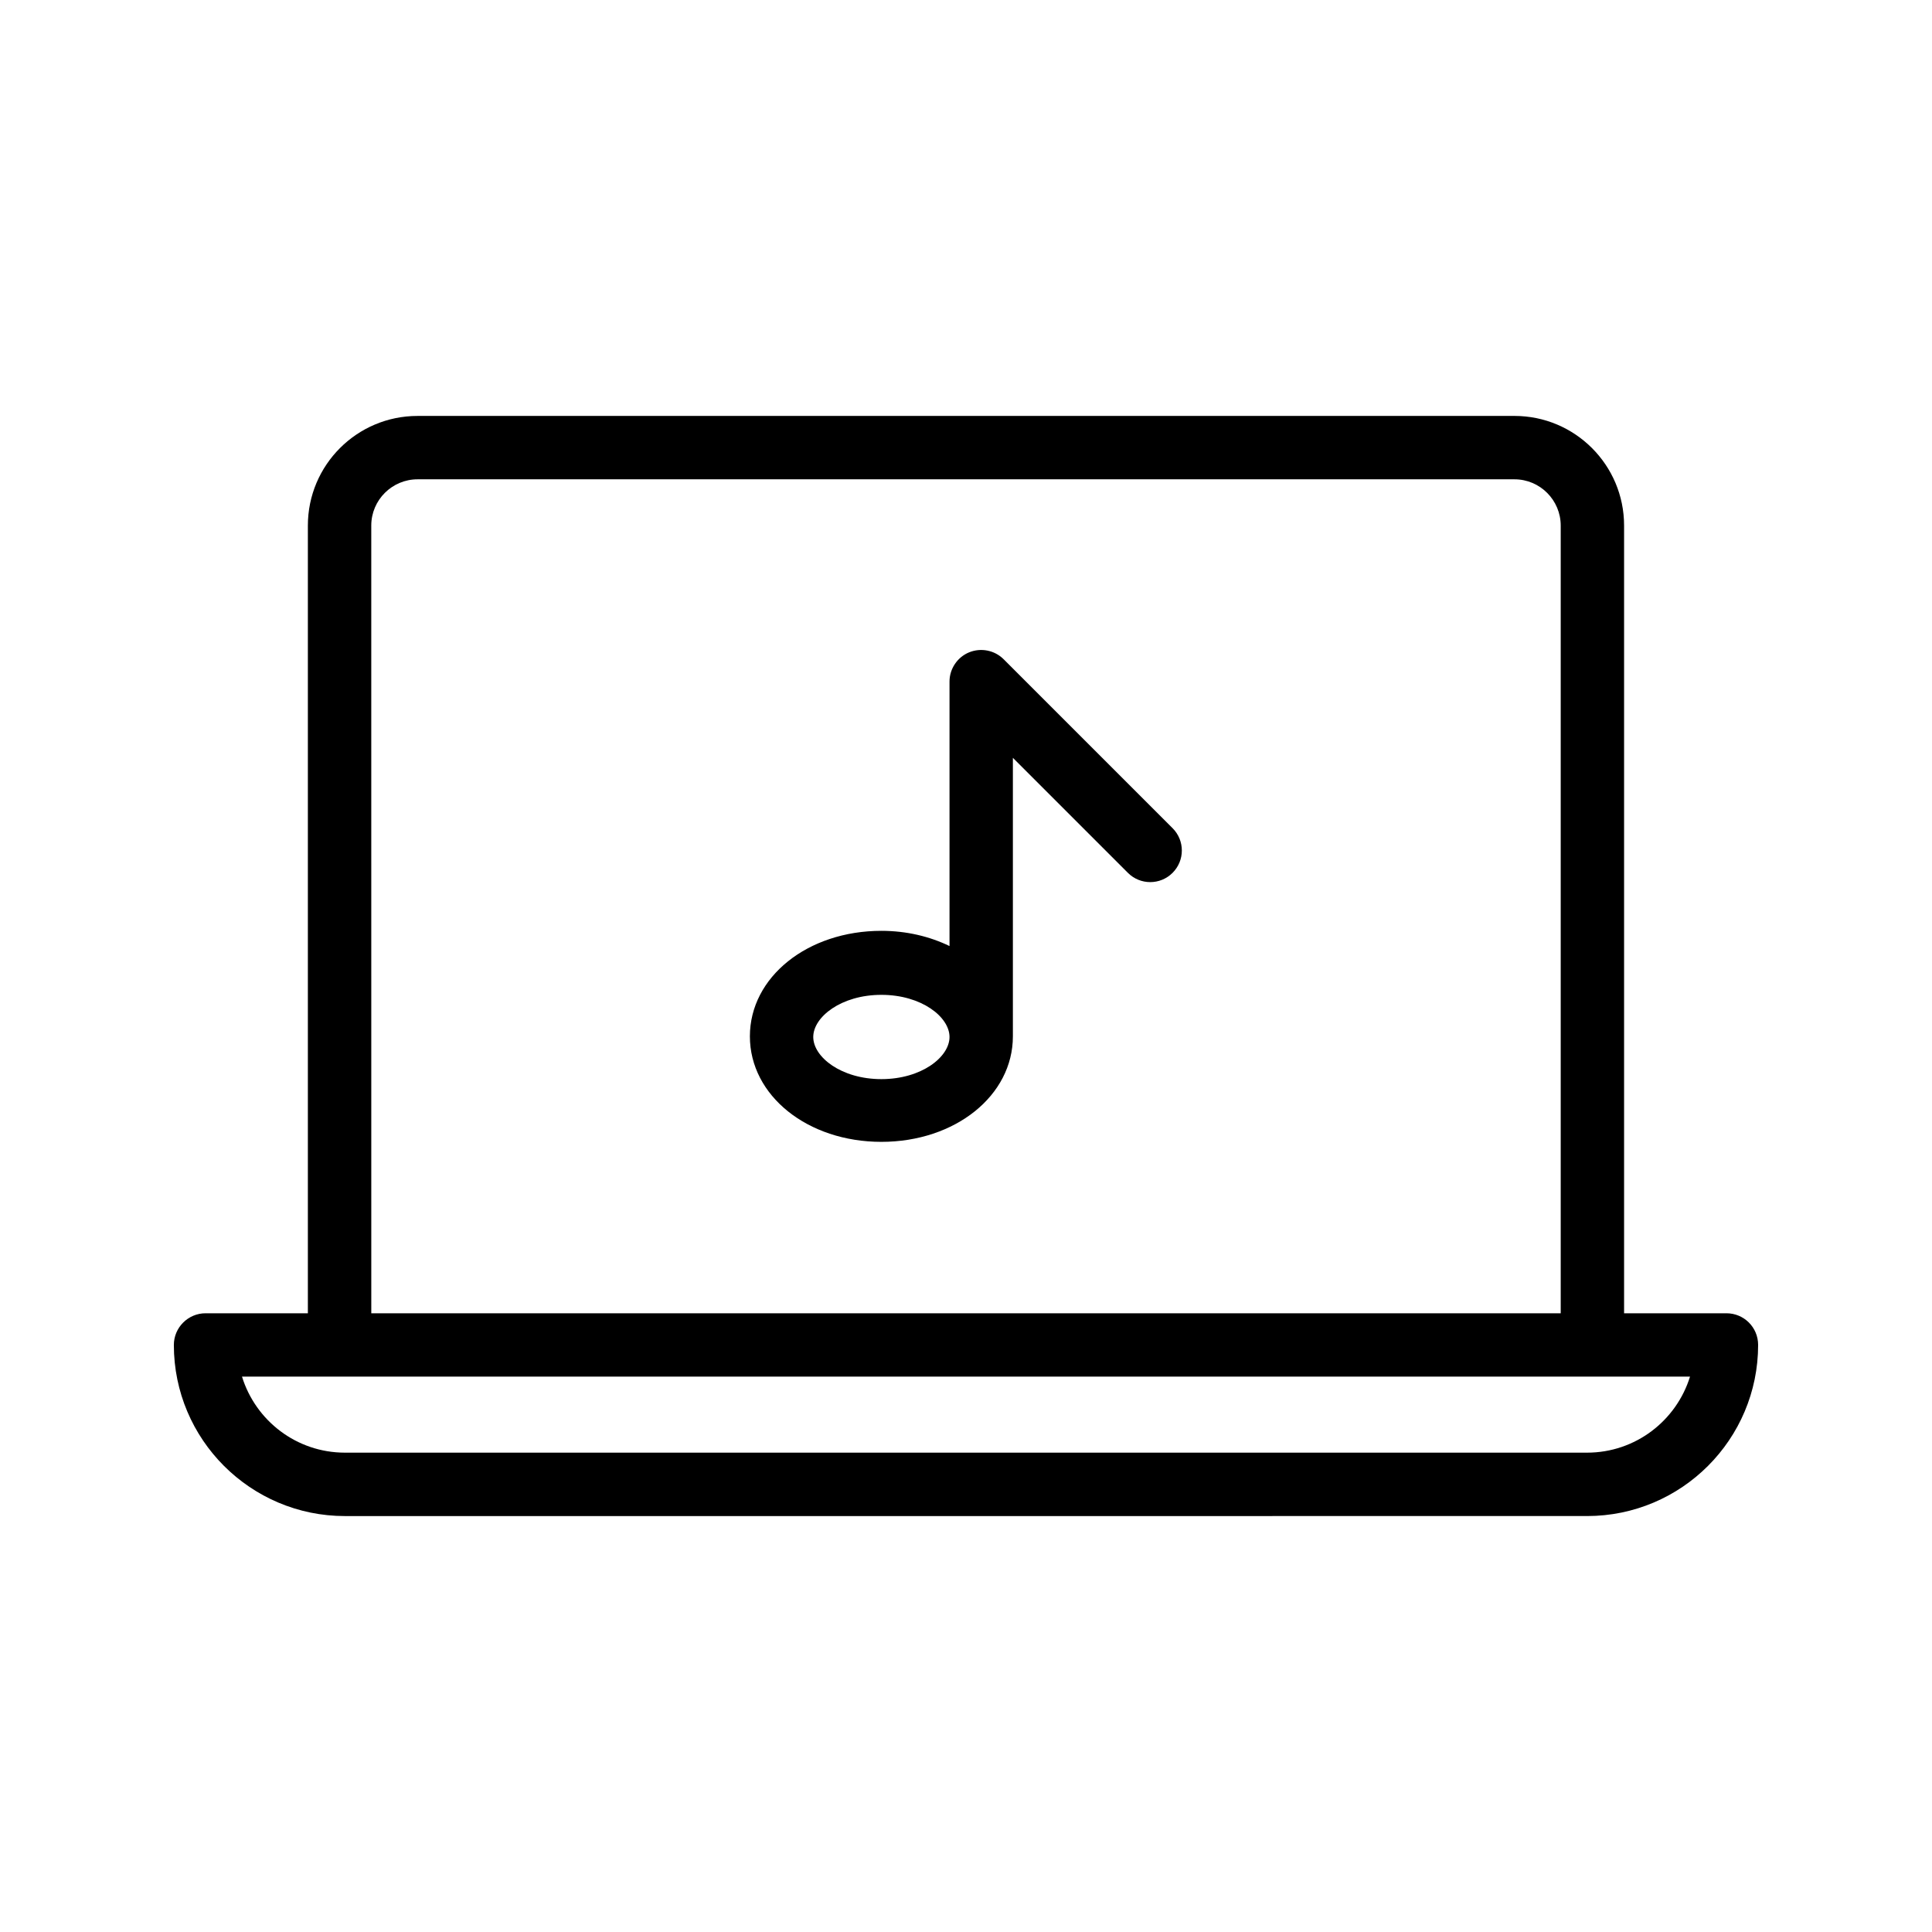 <?xml version="1.0" encoding="UTF-8"?>
<!-- Uploaded to: SVG Repo, www.svgrepo.com, Generator: SVG Repo Mixer Tools -->
<svg fill="#000000" width="800px" height="800px" version="1.1" viewBox="144 144 512 512" xmlns="http://www.w3.org/2000/svg">
 <g>
  <path d="m601.52 492.03h-27.121v-208.75c0-16.039-13.016-29.055-29.055-29.055l-290.7 0.004c-16.039 0-29.055 13.016-29.055 29.055v208.75l-27.117-0.004c-4.617 0-8.398 3.777-8.398 8.398 0 25.023 20.32 45.344 45.344 45.344l329.16-0.004c25.023 0 45.344-20.32 45.344-45.344-0.004-4.699-3.781-8.395-8.398-8.395zm-359.13-208.75c0-6.801 5.543-12.258 12.258-12.258h290.7c6.801 0 12.258 5.543 12.258 12.258v208.75h-315.21zm322.19 245.69h-329.16c-12.848 0-23.68-8.48-27.289-20.152h383.74c-3.617 11.672-14.449 20.152-27.293 20.152z"/>
  <path d="m409.99 318.72c-2.434-2.434-6.047-3.106-9.152-1.848-3.106 1.258-5.207 4.367-5.207 7.727v70.113c-5.207-2.519-11.336-4.031-18.055-4.031-19.566 0-34.848 12.258-34.848 27.961s15.281 27.961 34.848 27.961 34.848-12.258 34.848-27.961v-73.809l30.48 30.48c3.273 3.273 8.566 3.273 11.84 0 3.273-3.273 3.273-8.566 0-11.84zm-32.414 111.26c-10.664 0-18.055-5.879-18.055-11.168 0-5.289 7.391-11.168 18.055-11.168s18.055 5.879 18.055 11.168c0 5.289-7.391 11.168-18.055 11.168z"/>
 </g>
</svg>